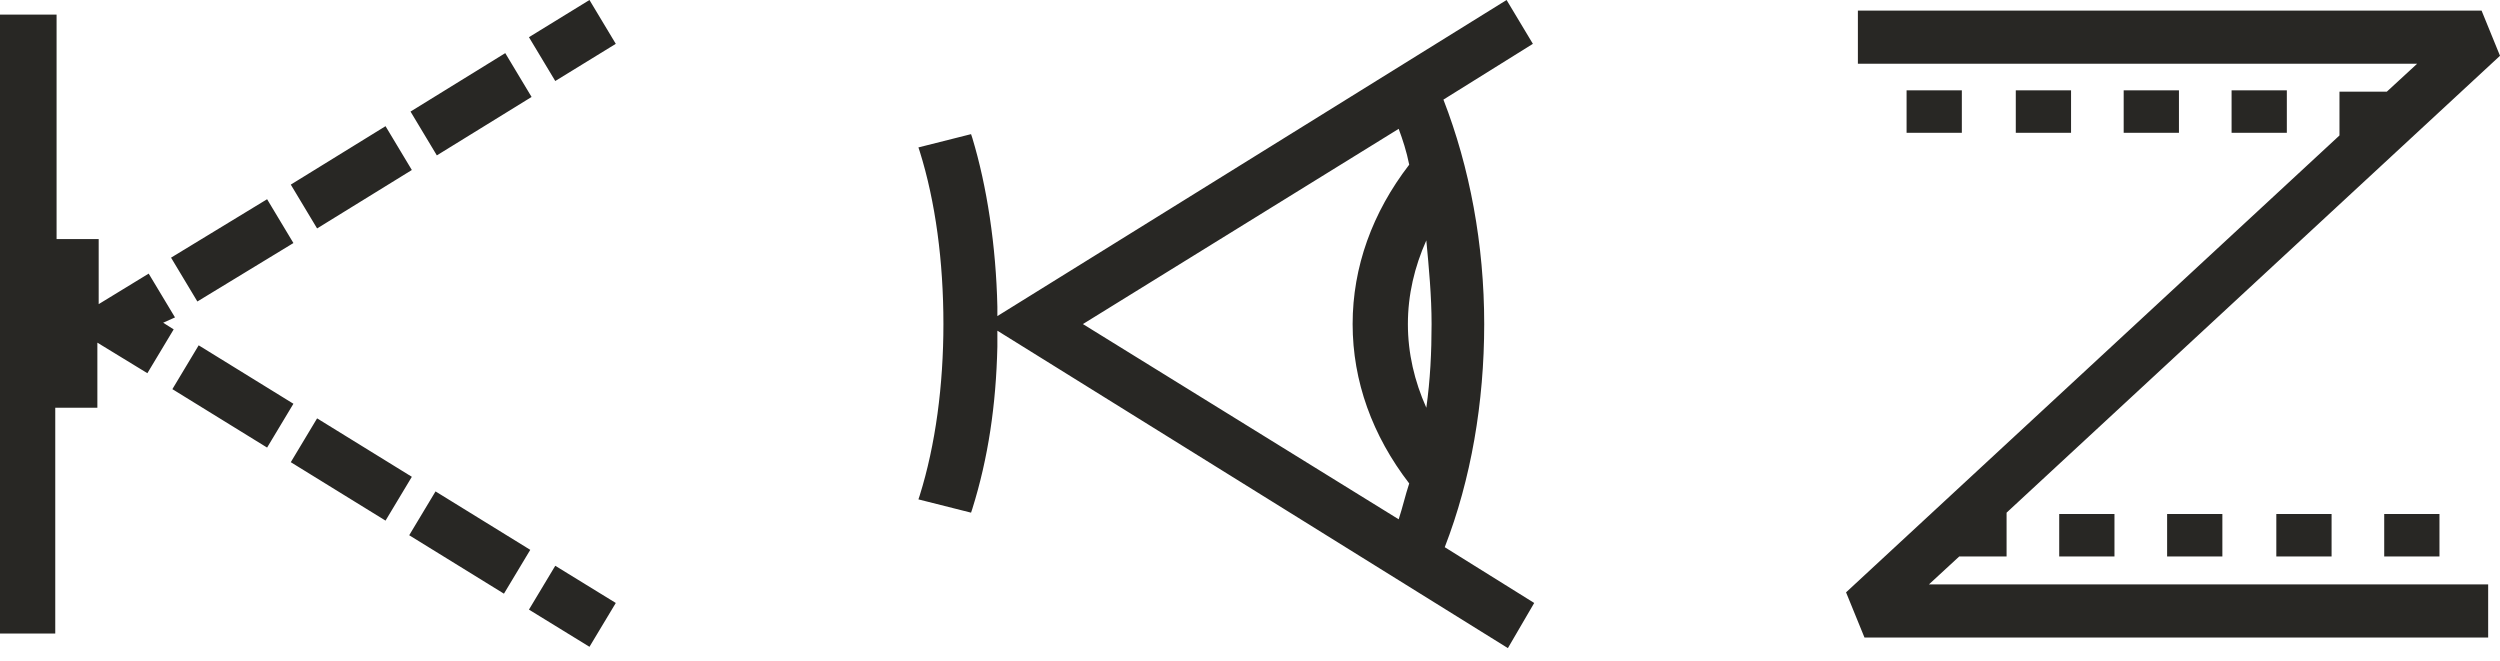 <svg width="193" height="51" viewBox="0 0 193 51" fill="none" xmlns="http://www.w3.org/2000/svg">
<path d="M33.623 37.937L31.591 41.32L38.905 45.832L40.936 42.448L33.623 37.937ZM29.763 40.192L31.794 36.809L24.48 32.297L22.449 35.681L29.763 40.192ZM15.338 26.658L13.307 30.042L20.62 34.553L22.652 31.17L15.338 26.658ZM13.51 24.505L11.478 21.122L7.618 23.48V18.456H4.368V1.128H0V48.908H4.266V31.477H7.517V26.453L11.377 28.811L13.408 25.428L12.596 24.915L13.51 24.505ZM22.652 18.763L20.62 15.38L13.205 19.891L15.237 23.275L22.652 18.763ZM31.794 13.124L29.763 9.741L22.449 14.252L24.48 17.635L31.794 13.124ZM41.038 7.485L39.006 4.101L31.693 8.613L33.724 11.996L41.038 7.485ZM42.866 6.254L47.539 3.384L45.507 0L40.835 2.871L42.866 6.254ZM45.507 49.933L47.539 46.549L42.866 43.678L40.835 47.062L45.507 49.933ZM110.518 25.018C110.518 27.171 110.416 29.324 110.112 31.477C109.197 29.427 108.689 27.273 108.689 25.018C108.689 22.762 109.197 20.609 110.112 18.558C110.315 20.711 110.518 22.865 110.518 25.018ZM108.791 12.714C105.947 16.405 104.423 20.609 104.423 25.018C104.423 29.427 105.947 33.63 108.791 37.322C108.486 38.244 108.283 39.167 107.978 40.09L83.6 25.018L107.978 9.946C108.283 10.766 108.588 11.689 108.791 12.714ZM118.441 46.549L111.534 42.243C113.565 37.014 114.581 31.067 114.581 25.018C114.581 18.866 113.464 12.919 111.432 7.69L118.339 3.384L116.308 0L76.997 24.402V23.685C76.895 18.968 76.184 14.354 75.067 10.663L74.965 10.356L70.902 11.381L71.004 11.689C72.223 15.585 72.832 20.199 72.832 25.018C72.832 29.734 72.223 34.348 71.004 38.244L70.902 38.552L74.965 39.577L75.067 39.27C76.286 35.373 76.895 31.272 76.997 26.761V25.53L116.409 50.035L118.441 46.549ZM193 4.306L191.578 0.82H143.429V4.922H186.601L184.264 7.075H180.607V10.458L142.515 45.729L143.937 49.215H192.086V45.114H148.915L151.251 42.961H154.908V39.577L193 4.306ZM151.454 6.972H147.188V10.253H151.454V6.972ZM159.885 6.972H155.619V10.253H159.885V6.972ZM168.215 6.972H163.948V10.253H168.215V6.972ZM176.544 6.972H172.278V10.253H176.544V6.972ZM184.061 42.961H188.327V39.68H184.061V42.961ZM175.732 42.961H179.998V39.68H175.732V42.961ZM167.301 42.961H171.567V39.68H167.301V42.961ZM158.971 42.961H163.237V39.68H158.971V42.961Z" fill="#282724"/>
</svg>
